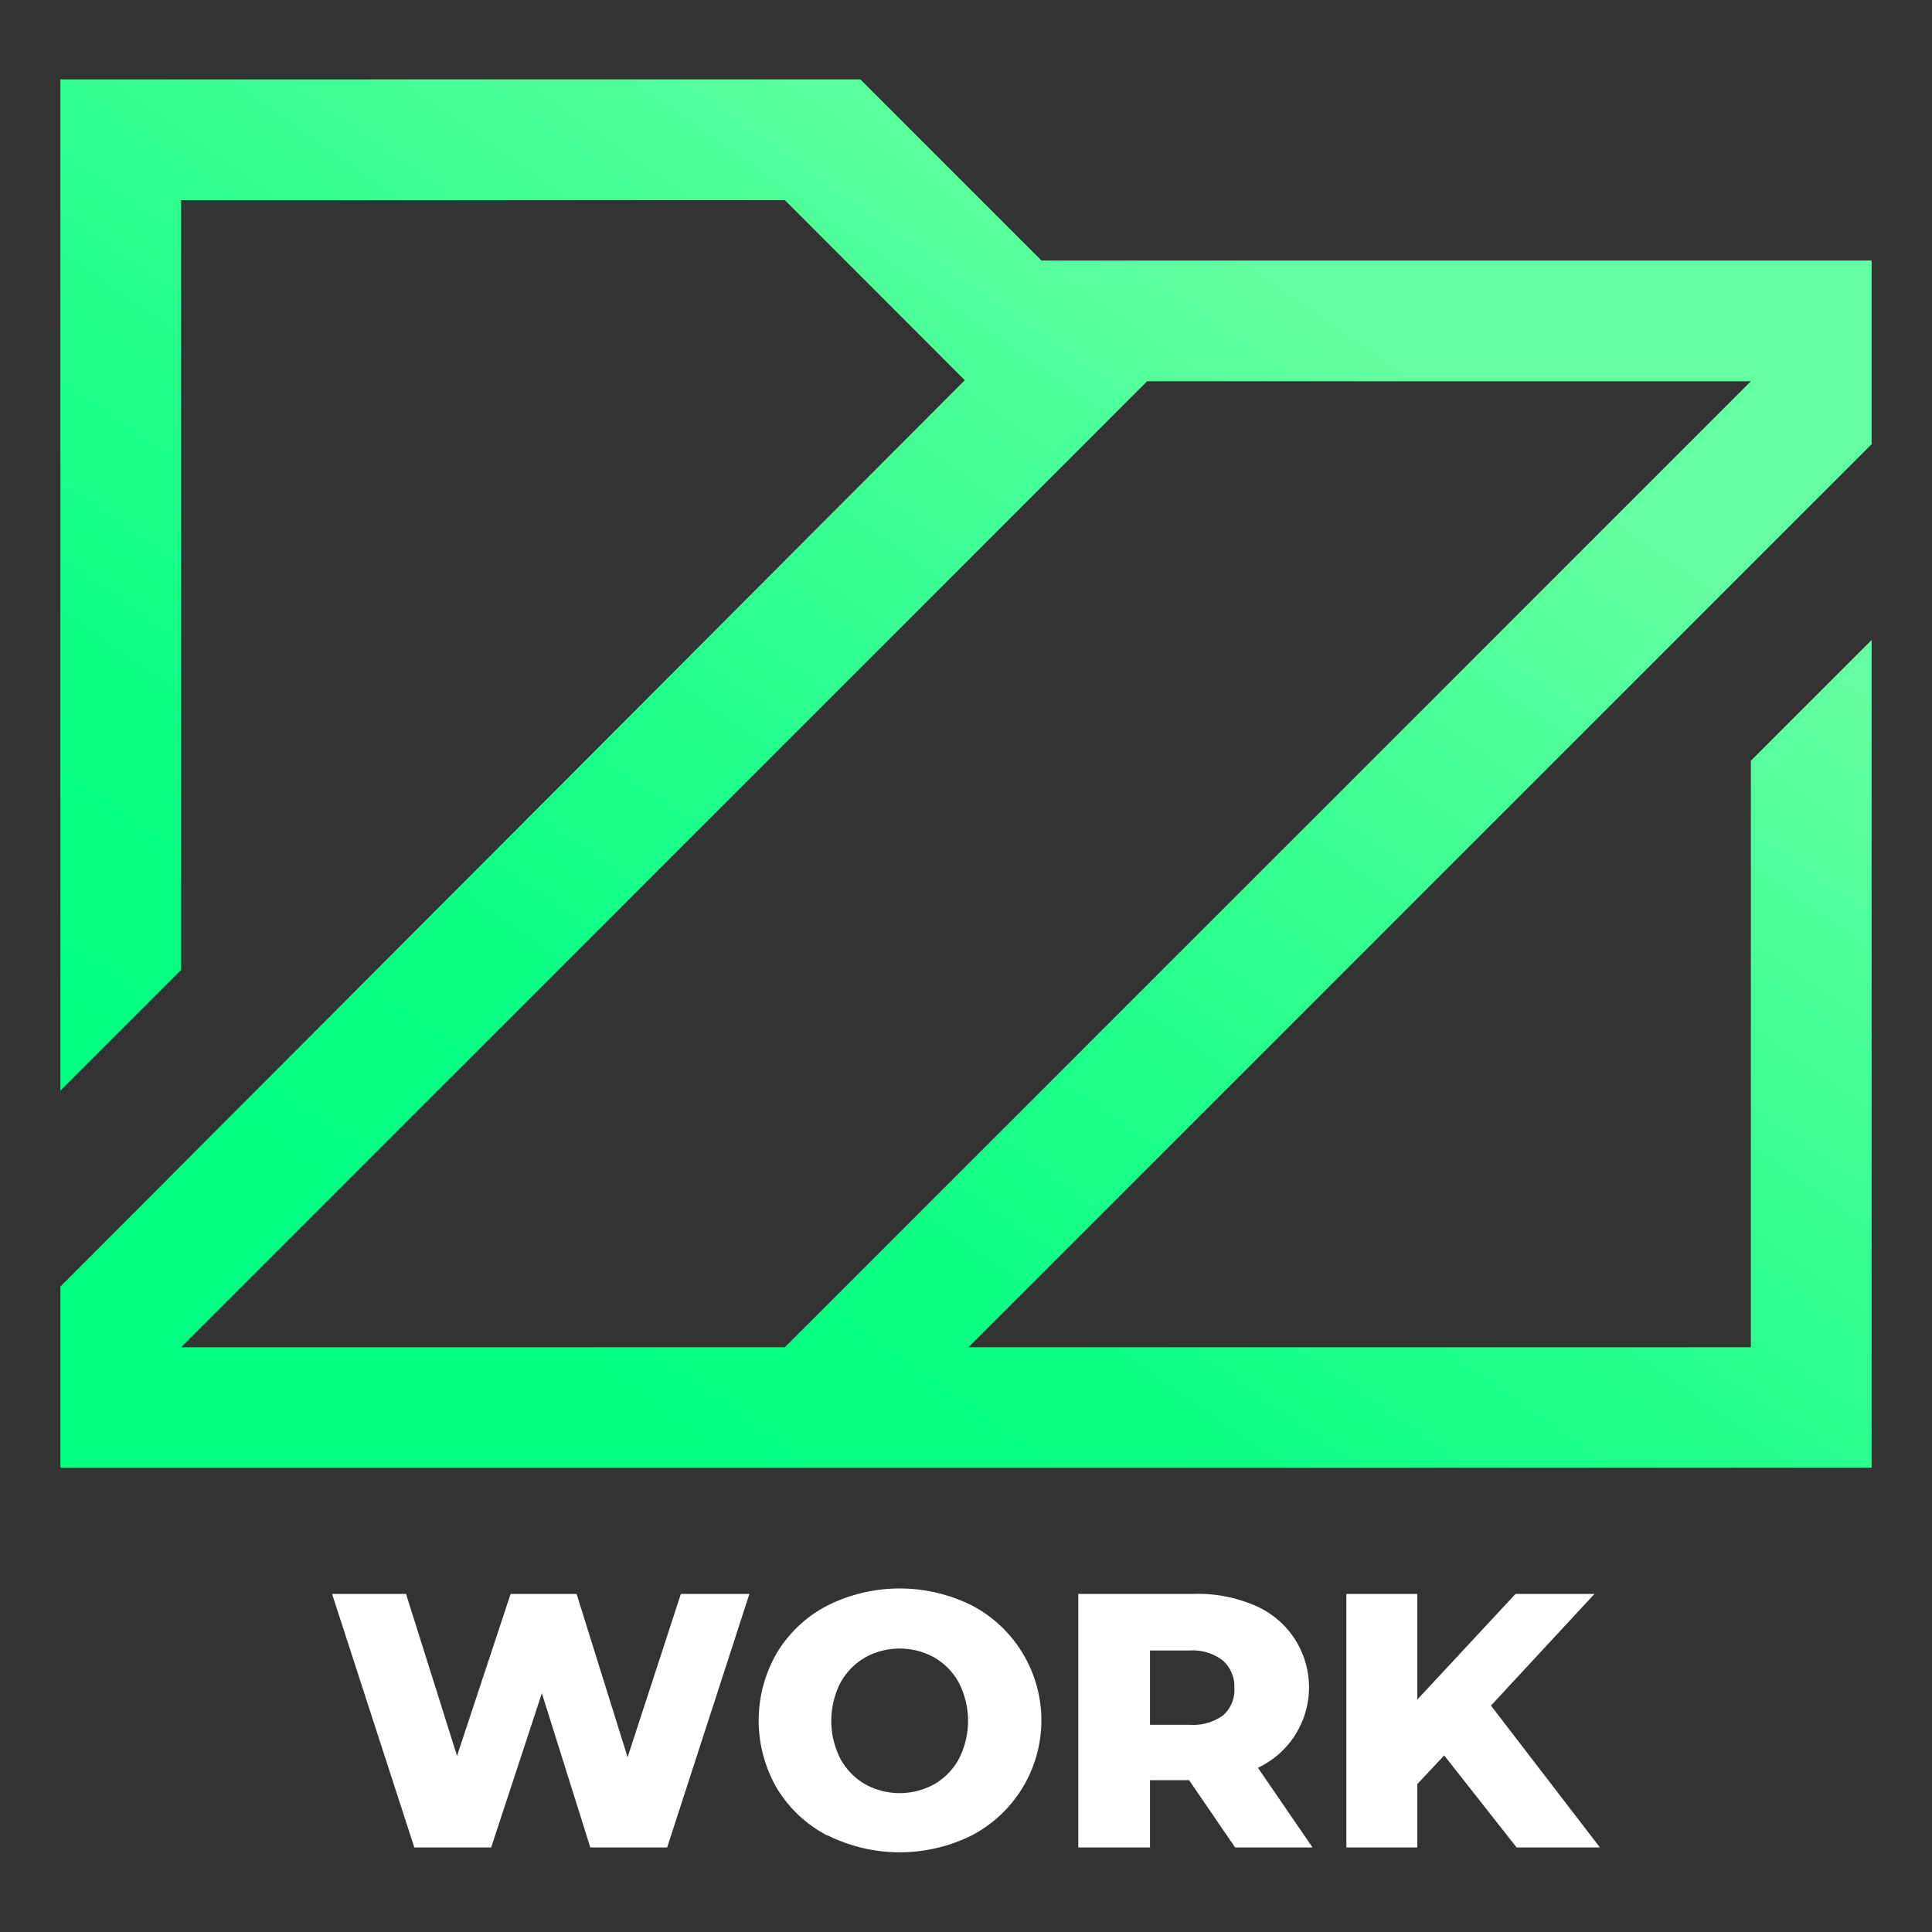 <svg id="work" xmlns="http://www.w3.org/2000/svg" xmlns:xlink="http://www.w3.org/1999/xlink" viewBox="0 0 128 128"><rect x="0" y="0" width="128" height="128" fill="#333333" stroke="none"/><defs><style>.cls-1{fill:#fff;}.cls-2{fill:url(#linear-gradient);}</style><linearGradient id="linear-gradient" x1="37.52" y1="89.08" x2="86.43" y2="19.24" gradientUnits="userSpaceOnUse"><stop offset="0" stop-color="#00ff80"/><stop offset="0.17" stop-color="#09ff83"/><stop offset="0.44" stop-color="#21ff8b"/><stop offset="0.79" stop-color="#49ff97"/><stop offset="1" stop-color="#64ffa0"/></linearGradient></defs><path class="cls-1" d="M49.65,105.6,44.2,122.4H39.11L35.9,112.18,32.54,122.4H27.45L22,105.6h4.9l3.38,10.73,3.55-10.73H38.2l3.38,10.82,3.53-10.82Z"/><path class="cls-1" d="M54.82,121.61a8.44,8.44,0,0,1-3.34-3.12,8.94,8.94,0,0,1,0-9,8.44,8.44,0,0,1,3.34-3.12,10.72,10.72,0,0,1,9.58,0,8.6,8.6,0,0,1,0,15.22,10.72,10.72,0,0,1-9.58,0Zm7.09-3.41a4.28,4.28,0,0,0,1.63-1.69,5.55,5.55,0,0,0,0-5,4.28,4.28,0,0,0-1.63-1.69,4.73,4.73,0,0,0-4.61,0,4.35,4.35,0,0,0-1.63,1.69,5.55,5.55,0,0,0,0,5,4.35,4.35,0,0,0,1.63,1.69,4.73,4.73,0,0,0,4.61,0Z"/><path class="cls-1" d="M78.78,117.94H76.19v4.46H71.44V105.6h7.68a9.49,9.49,0,0,1,4,.76,5.89,5.89,0,0,1,.22,10.76l3.62,5.28H81.83ZM81,110a3.29,3.29,0,0,0-2.21-.65H76.19v4.92h2.64a3.35,3.35,0,0,0,2.21-.63,2.25,2.25,0,0,0,.74-1.81A2.28,2.28,0,0,0,81,110Z"/><path class="cls-1" d="M95.68,116.3l-1.78,1.9v4.2H89.2V105.6h4.7v7l6.51-7h5.23L98.78,113,106,122.4h-5.52Z"/><path class="cls-2" d="M124,29.43V17.26H69l-12-12H4v67l8-8v-51H52L63.92,25.19,4,85.24v12H124V42.4l-8,8V89.26H64.16ZM52,89.26H12l64-64h40Z"/></svg>